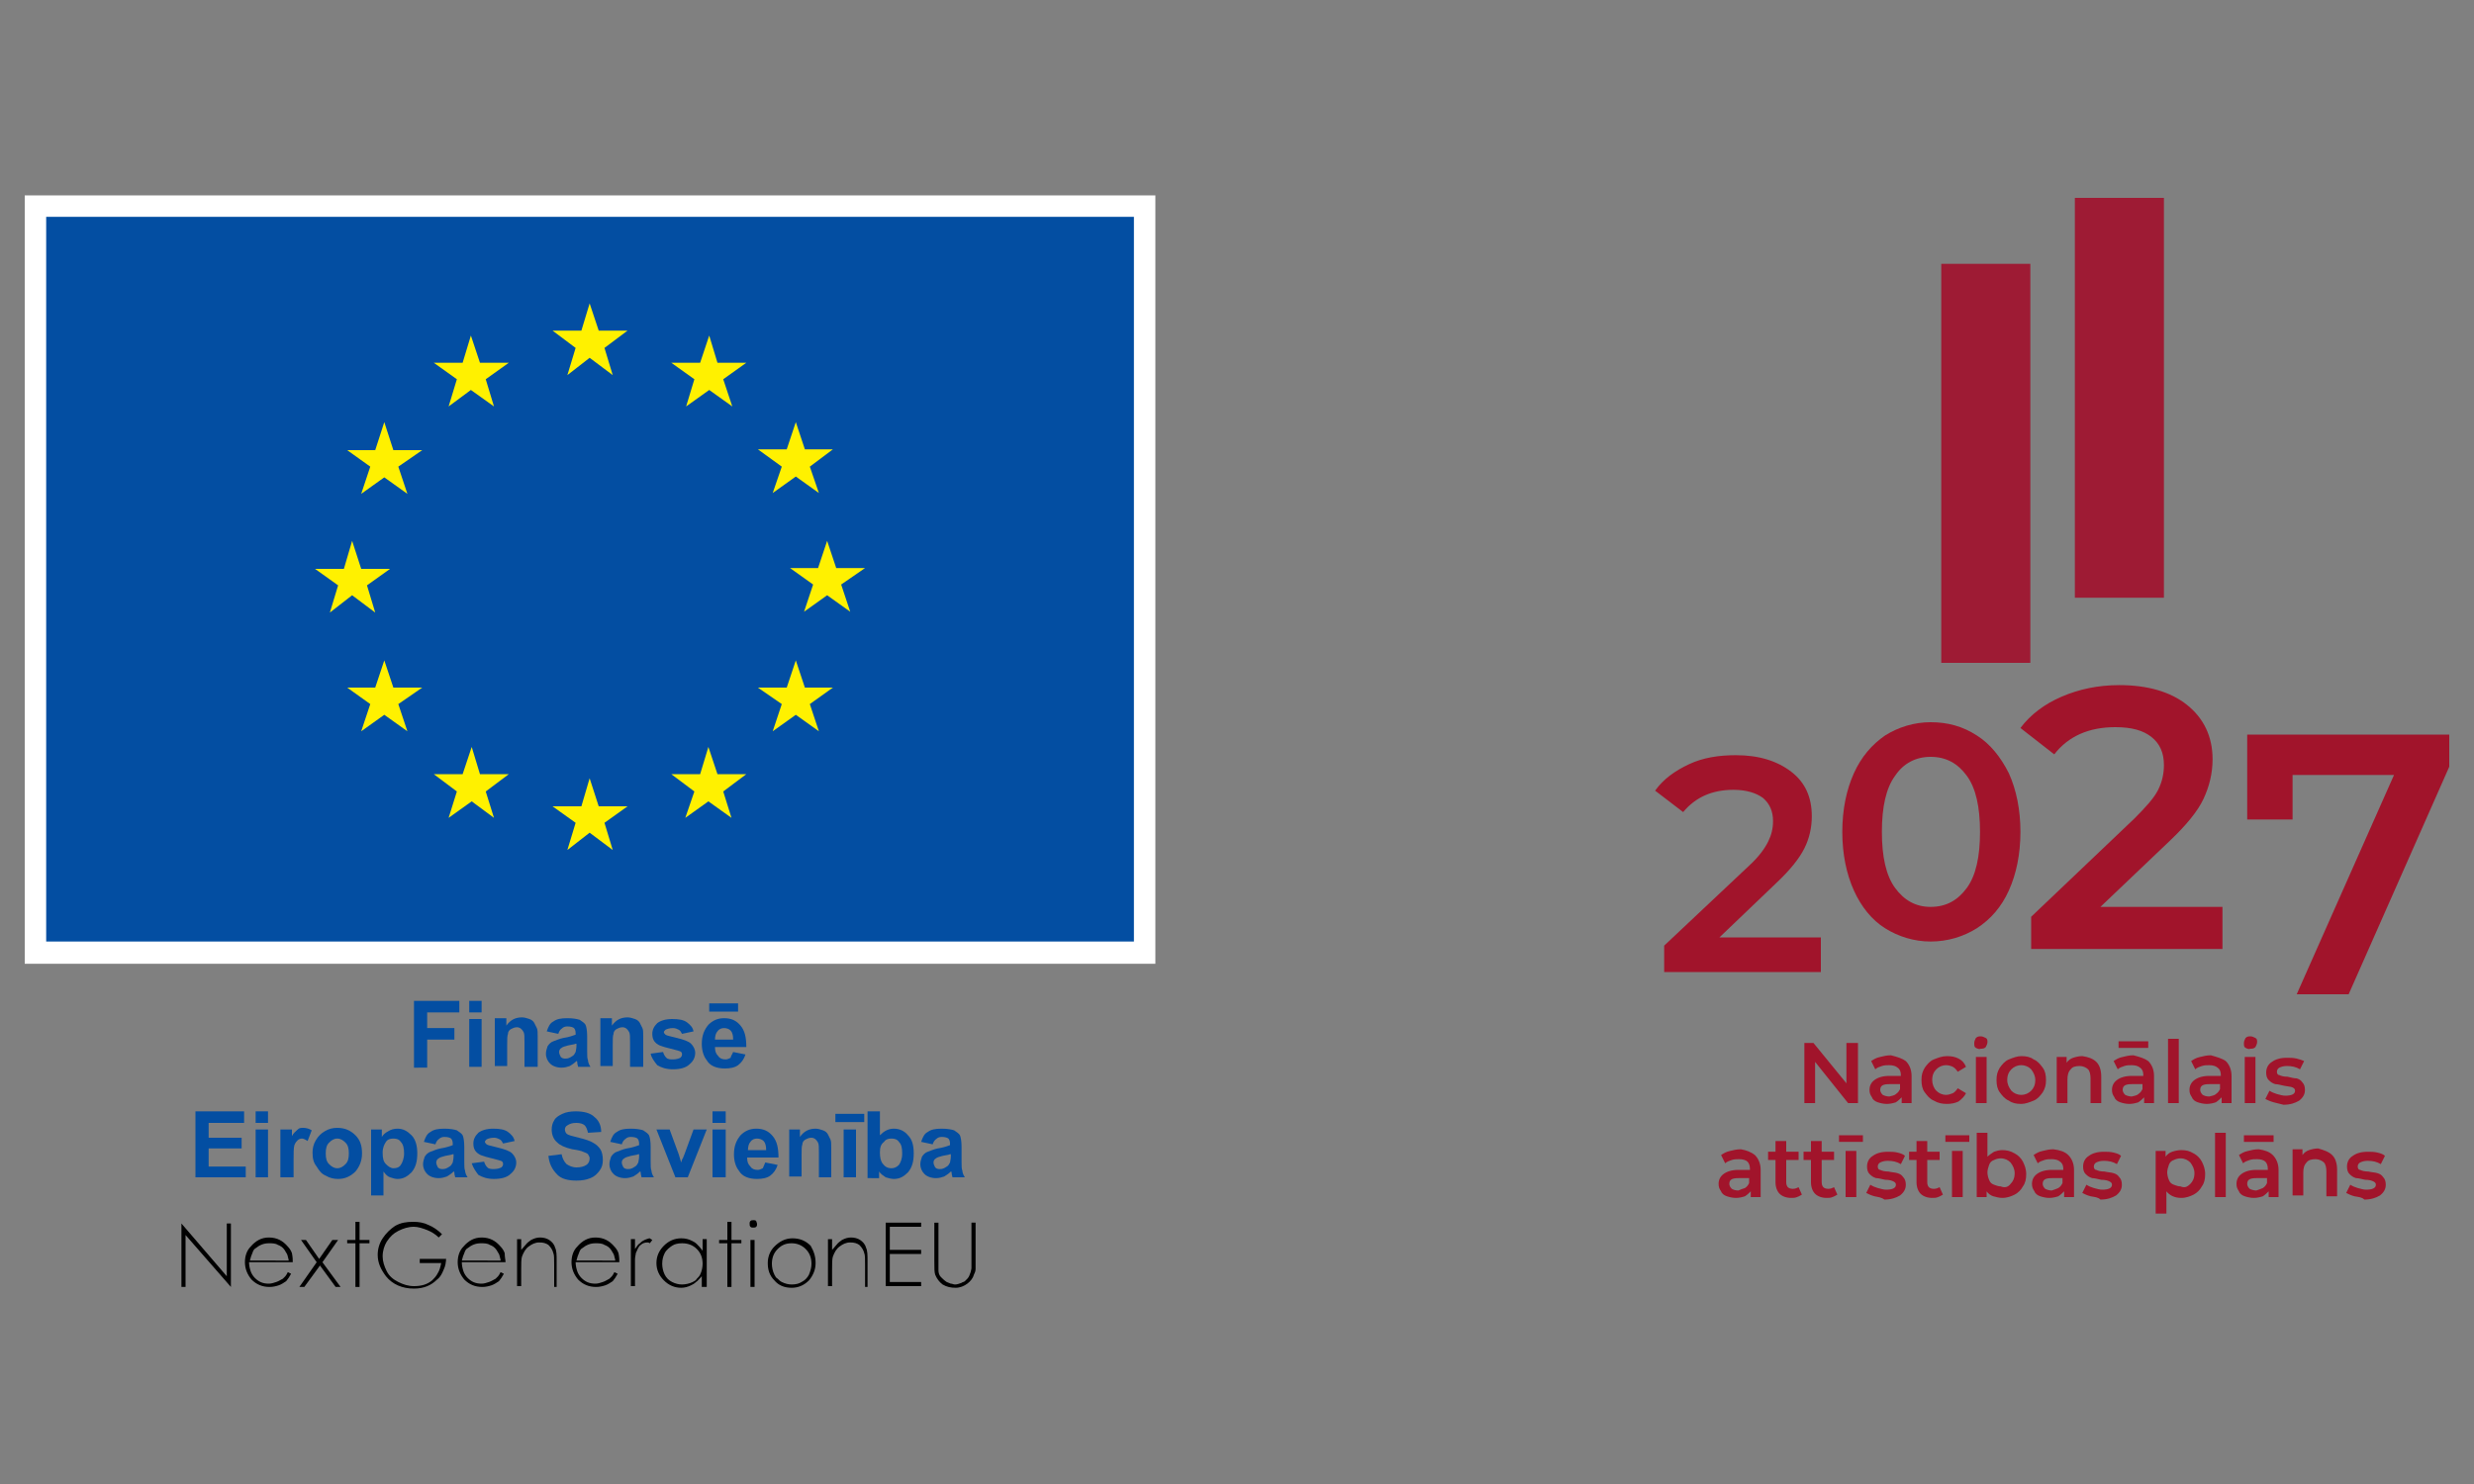 <?xml version="1.0" encoding="utf-8"?>
<!-- Generator: Adobe Illustrator 27.8.0, SVG Export Plug-In . SVG Version: 6.00 Build 0)  -->
<svg version="1.1" id="Layer_1" xmlns="http://www.w3.org/2000/svg" xmlns:xlink="http://www.w3.org/1999/xlink" x="0px" y="0px"
	 viewBox="0 0 300 180" style="enable-background:new 0 0 300 180;" xml:space="preserve">
<rect x="0" y="0" width="300" height="180" fill="#808080" stroke="none"/>
<style type="text/css">
	.st0{fill:#A1142B;}
	.st1{fill:#9E1B34;}
	.st2{fill:#034EA2;}
	.st3{fill:#FFFFFF;}
	.st4{fill:#FFF100;}
</style>
<g>
	<g>
		<path class="st0" d="M220.8,113.8v4.1h-19v-3.2l10.3-9.7c1.2-1.1,1.9-2.1,2.3-2.9c0.4-0.8,0.6-1.6,0.6-2.5c0-1.2-0.4-2.1-1.2-2.8
			c-0.8-0.6-2-1-3.6-1c-2.6,0-4.6,0.9-6.1,2.7l-3.4-2.6c1-1.4,2.4-2.4,4.1-3.2c1.7-0.8,3.6-1.1,5.7-1.1c2.8,0,5,0.7,6.7,2
			c1.7,1.3,2.5,3.1,2.5,5.4c0,1.4-0.3,2.7-0.9,3.9c-0.6,1.2-1.7,2.6-3.4,4.2l-6.9,6.6H220.8z"/>
		<path class="st0" d="M228.6,112.6c-1.6-1-2.9-2.6-3.8-4.6c-0.9-2-1.4-4.4-1.4-7.1s0.5-5.1,1.4-7.1c0.9-2,2.2-3.5,3.8-4.6
			c1.6-1,3.5-1.6,5.5-1.6c2.1,0,3.9,0.5,5.6,1.6c1.6,1,2.9,2.6,3.9,4.6c0.9,2,1.4,4.4,1.4,7.1s-0.5,5.1-1.4,7.1s-2.2,3.5-3.9,4.6
			c-1.6,1-3.5,1.6-5.6,1.6C232.1,114.2,230.2,113.6,228.6,112.6 M238.5,107.7c1.1-1.5,1.6-3.8,1.6-6.8c0-3-0.5-5.3-1.6-6.8
			c-1.1-1.5-2.5-2.3-4.4-2.3c-1.8,0-3.3,0.8-4.3,2.3c-1.1,1.5-1.6,3.8-1.6,6.8c0,3,0.5,5.3,1.6,6.8c1.1,1.5,2.5,2.3,4.3,2.3
			C236,110,237.4,109.2,238.5,107.7"/>
		<path class="st0" d="M269.5,110.1v5h-23.2v-3.9l12.5-11.9c1.4-1.4,2.4-2.5,2.9-3.5c0.5-1,0.7-2,0.7-3c0-1.5-0.5-2.6-1.5-3.4
			c-1-0.8-2.4-1.2-4.4-1.2c-3.2,0-5.7,1.1-7.4,3.3l-4.1-3.2c1.2-1.6,2.9-2.9,5-3.8c2.1-0.9,4.4-1.4,7-1.4c3.4,0,6.2,0.8,8.2,2.4
			c2,1.6,3.1,3.8,3.1,6.6c0,1.7-0.4,3.3-1.1,4.8c-0.7,1.5-2.1,3.2-4.1,5.1l-8.4,8H269.5z"/>
		<polygon class="st0" points="297,89.1 297,93 284.8,120.6 278.5,120.6 290.3,94 278,94 278,99.4 272.5,99.4 272.5,89.1 		"/>
		<polygon class="st0" points="225.3,126.5 225.3,133.8 224.1,133.8 220.1,128.8 220.1,133.8 218.8,133.8 218.8,126.5 219.9,126.5 
			223.9,131.4 223.9,126.5 		"/>
		<path class="st0" d="M231.1,128.7c0.4,0.4,0.7,1,0.7,1.8v3.3h-1.2v-0.7c-0.2,0.2-0.4,0.4-0.7,0.6c-0.3,0.1-0.7,0.2-1.1,0.2
			c-0.4,0-0.8-0.1-1.1-0.2c-0.3-0.1-0.6-0.3-0.7-0.6c-0.2-0.3-0.3-0.5-0.3-0.9c0-0.5,0.2-0.9,0.6-1.2c0.4-0.3,1-0.5,1.8-0.5h1.4
			v-0.1c0-0.4-0.1-0.7-0.4-0.9c-0.2-0.2-0.6-0.3-1-0.3c-0.3,0-0.6,0-0.9,0.1s-0.6,0.2-0.8,0.4l-0.5-1c0.3-0.2,0.6-0.4,1.1-0.5
			c0.4-0.1,0.8-0.2,1.3-0.2C230.1,128.2,230.7,128.4,231.1,128.7 M229.9,132.7c0.3-0.2,0.4-0.4,0.5-0.6v-0.6h-1.3
			c-0.8,0-1.1,0.2-1.1,0.7c0,0.2,0.1,0.4,0.3,0.6c0.2,0.1,0.5,0.2,0.8,0.2C229.4,132.9,229.7,132.9,229.9,132.7"/>
		<path class="st0" d="M234.5,133.5c-0.5-0.2-0.8-0.6-1.1-1c-0.3-0.4-0.4-0.9-0.4-1.5c0-0.6,0.1-1,0.4-1.5c0.3-0.4,0.6-0.8,1.1-1
			c0.5-0.2,1-0.4,1.6-0.4c0.6,0,1,0.1,1.4,0.3c0.4,0.2,0.7,0.5,0.9,1l-1,0.6c-0.2-0.3-0.4-0.5-0.6-0.6c-0.2-0.1-0.5-0.2-0.8-0.2
			c-0.5,0-0.9,0.2-1.2,0.5c-0.3,0.3-0.5,0.7-0.5,1.3c0,0.5,0.2,1,0.5,1.3c0.3,0.3,0.7,0.5,1.2,0.5c0.3,0,0.5-0.1,0.8-0.2
			c0.2-0.1,0.4-0.3,0.6-0.6l1,0.6c-0.2,0.4-0.5,0.7-0.9,1c-0.4,0.2-0.9,0.3-1.4,0.3C235.5,133.9,235,133.8,234.5,133.5"/>
		<path class="st0" d="M239.6,127.1c-0.2-0.1-0.2-0.3-0.2-0.6c0-0.2,0.1-0.4,0.2-0.6c0.2-0.2,0.4-0.2,0.6-0.2c0.2,0,0.4,0.1,0.6,0.2
			c0.2,0.1,0.2,0.3,0.2,0.5c0,0.2-0.1,0.4-0.2,0.6c-0.2,0.2-0.4,0.2-0.6,0.2C240,127.3,239.8,127.2,239.6,127.1 M239.6,128.2h1.3
			v5.6h-1.3V128.2z"/>
		<path class="st0" d="M243.6,133.5c-0.5-0.2-0.8-0.6-1.1-1c-0.3-0.4-0.4-0.9-0.4-1.5c0-0.6,0.1-1,0.4-1.5c0.3-0.4,0.6-0.8,1.1-1
			c0.5-0.2,1-0.4,1.5-0.4c0.6,0,1.1,0.1,1.5,0.4c0.5,0.2,0.8,0.6,1.1,1c0.3,0.4,0.4,0.9,0.4,1.5c0,0.6-0.1,1-0.4,1.5
			c-0.3,0.4-0.6,0.8-1.1,1c-0.5,0.2-1,0.4-1.5,0.4C244.5,133.9,244,133.8,243.6,133.5 M246.3,132.3c0.3-0.3,0.5-0.7,0.5-1.3
			c0-0.5-0.2-0.9-0.5-1.3c-0.3-0.3-0.7-0.5-1.2-0.5c-0.5,0-0.9,0.2-1.2,0.5c-0.3,0.3-0.5,0.7-0.5,1.3c0,0.5,0.2,0.9,0.5,1.3
			c0.3,0.3,0.7,0.5,1.2,0.5C245.6,132.8,246,132.6,246.3,132.3"/>
		<path class="st0" d="M254.2,128.8c0.4,0.4,0.6,1,0.6,1.8v3.2h-1.3v-3c0-0.5-0.1-0.9-0.3-1.1c-0.2-0.2-0.6-0.4-1-0.4
			c-0.5,0-0.9,0.1-1.1,0.4c-0.3,0.3-0.4,0.7-0.4,1.3v2.8h-1.3v-5.6h1.2v0.7c0.2-0.3,0.5-0.5,0.8-0.6c0.3-0.1,0.7-0.2,1.1-0.2
			C253.2,128.2,253.8,128.4,254.2,128.8"/>
		<path class="st0" d="M260.5,128.7c0.4,0.4,0.7,1,0.7,1.8v3.3H260v-0.7c-0.2,0.2-0.4,0.4-0.7,0.6c-0.3,0.1-0.7,0.2-1.1,0.2
			c-0.4,0-0.8-0.1-1.1-0.2c-0.3-0.1-0.6-0.3-0.7-0.6c-0.2-0.3-0.3-0.5-0.3-0.9c0-0.5,0.2-0.9,0.6-1.2c0.4-0.3,1-0.5,1.8-0.5h1.4
			v-0.1c0-0.4-0.1-0.7-0.4-0.9c-0.2-0.2-0.6-0.3-1-0.3c-0.3,0-0.6,0-0.9,0.1c-0.3,0.1-0.6,0.2-0.8,0.4l-0.5-1
			c0.3-0.2,0.6-0.4,1.1-0.5c0.4-0.1,0.8-0.2,1.3-0.2C259.5,128.2,260.1,128.4,260.5,128.7 M256.9,126.3h3.6v0.8h-3.6V126.3z
			 M259.3,132.7c0.3-0.2,0.4-0.4,0.5-0.6v-0.6h-1.3c-0.8,0-1.1,0.2-1.1,0.7c0,0.2,0.1,0.4,0.3,0.6c0.2,0.1,0.5,0.2,0.8,0.2
			C258.8,132.9,259.1,132.9,259.3,132.7"/>
		<rect x="262.9" y="126" class="st0" width="1.3" height="7.8"/>
		<path class="st0" d="M269.9,128.7c0.4,0.4,0.7,1,0.7,1.8v3.3h-1.2v-0.7c-0.2,0.2-0.4,0.4-0.7,0.6c-0.3,0.1-0.7,0.2-1.1,0.2
			c-0.4,0-0.8-0.1-1.1-0.2c-0.3-0.1-0.6-0.3-0.7-0.6c-0.2-0.3-0.3-0.5-0.3-0.9c0-0.5,0.2-0.9,0.6-1.2c0.4-0.3,1-0.5,1.8-0.5h1.4
			v-0.1c0-0.4-0.1-0.7-0.4-0.9c-0.2-0.2-0.6-0.3-1-0.3c-0.3,0-0.6,0-0.9,0.1c-0.3,0.1-0.6,0.2-0.8,0.4l-0.5-1
			c0.3-0.2,0.6-0.4,1.1-0.5c0.4-0.1,0.8-0.2,1.3-0.2C268.8,128.2,269.5,128.4,269.9,128.7 M268.7,132.7c0.3-0.2,0.4-0.4,0.5-0.6
			v-0.6h-1.3c-0.8,0-1.1,0.2-1.1,0.7c0,0.2,0.1,0.4,0.3,0.6c0.2,0.1,0.4,0.2,0.8,0.2C268.2,132.9,268.5,132.9,268.7,132.7"/>
		<path class="st0" d="M272.3,127.1c-0.2-0.1-0.2-0.3-0.2-0.6c0-0.2,0.1-0.4,0.2-0.6c0.2-0.2,0.4-0.2,0.6-0.2c0.2,0,0.4,0.1,0.6,0.2
			c0.2,0.1,0.2,0.3,0.2,0.5c0,0.2-0.1,0.4-0.2,0.6c-0.2,0.2-0.4,0.2-0.6,0.2C272.7,127.3,272.5,127.2,272.3,127.1 M272.2,128.2h1.3
			v5.6h-1.3V128.2z"/>
		<path class="st0" d="M275.7,133.7c-0.4-0.1-0.8-0.3-1-0.4l0.5-1c0.3,0.2,0.6,0.3,0.9,0.4c0.4,0.1,0.7,0.2,1,0.2
			c0.8,0,1.2-0.2,1.2-0.6c0-0.2-0.1-0.3-0.3-0.4c-0.2-0.1-0.5-0.1-1-0.2c-0.5-0.1-0.8-0.2-1.1-0.2c-0.3-0.1-0.5-0.2-0.8-0.5
			c-0.2-0.2-0.3-0.5-0.3-0.9c0-0.5,0.2-1,0.7-1.3c0.4-0.3,1-0.5,1.8-0.5c0.4,0,0.8,0,1.2,0.1c0.4,0.1,0.7,0.2,0.9,0.3l-0.5,1
			c-0.5-0.3-1-0.4-1.6-0.4c-0.4,0-0.7,0.1-0.9,0.2c-0.2,0.1-0.3,0.3-0.3,0.5c0,0.2,0.1,0.4,0.3,0.4c0.2,0.1,0.5,0.2,1,0.2
			c0.4,0.1,0.8,0.2,1.1,0.2c0.3,0.1,0.5,0.2,0.7,0.5c0.2,0.2,0.3,0.5,0.3,0.9c0,0.5-0.2,0.9-0.7,1.3c-0.5,0.3-1.1,0.5-1.9,0.5
			C276.5,133.9,276.1,133.8,275.7,133.7"/>
		<path class="st0" d="M212.8,140.1c0.4,0.4,0.7,1,0.7,1.8v3.3h-1.2v-0.7c-0.2,0.2-0.4,0.4-0.7,0.6c-0.3,0.1-0.7,0.2-1.1,0.2
			s-0.8-0.1-1.1-0.2c-0.3-0.1-0.6-0.3-0.7-0.6c-0.2-0.3-0.3-0.5-0.3-0.9c0-0.5,0.2-0.9,0.6-1.2c0.4-0.3,1-0.5,1.8-0.5h1.4v-0.1
			c0-0.4-0.1-0.7-0.3-0.9c-0.2-0.2-0.6-0.3-1-0.3c-0.3,0-0.6,0-0.9,0.1c-0.3,0.1-0.6,0.2-0.8,0.4l-0.5-1c0.3-0.2,0.6-0.4,1.1-0.5
			c0.4-0.1,0.8-0.2,1.3-0.2C211.7,139.5,212.3,139.7,212.8,140.1 M211.6,144.1c0.3-0.2,0.4-0.4,0.5-0.6v-0.6h-1.3
			c-0.8,0-1.1,0.2-1.1,0.7c0,0.2,0.1,0.4,0.3,0.6c0.2,0.1,0.4,0.2,0.8,0.2C211,144.3,211.3,144.2,211.6,144.1"/>
		<path class="st0" d="M218.5,144.9c-0.2,0.1-0.3,0.2-0.6,0.3c-0.2,0.1-0.5,0.1-0.7,0.1c-0.6,0-1.1-0.2-1.4-0.5
			c-0.3-0.3-0.5-0.8-0.5-1.4v-2.7h-0.9v-1h0.9v-1.3h1.3v1.3h1.5v1h-1.5v2.7c0,0.3,0.1,0.5,0.2,0.6c0.1,0.1,0.3,0.2,0.6,0.2
			c0.3,0,0.5-0.1,0.7-0.2L218.5,144.9z"/>
		<path class="st0" d="M222.8,144.9c-0.2,0.1-0.3,0.2-0.6,0.3c-0.2,0.1-0.5,0.1-0.7,0.1c-0.6,0-1.1-0.2-1.4-0.5
			c-0.3-0.3-0.5-0.8-0.5-1.4v-2.7h-0.9v-1h0.9v-1.3h1.3v1.3h1.5v1h-1.5v2.7c0,0.3,0.1,0.5,0.2,0.6c0.1,0.1,0.3,0.2,0.6,0.2
			c0.3,0,0.5-0.1,0.7-0.2L222.8,144.9z"/>
		<path class="st0" d="M223,137.7h2.9v0.8H223V137.7z M223.8,139.6h1.3v5.6h-1.3V139.6z"/>
		<path class="st0" d="M227.3,145.1c-0.4-0.1-0.8-0.3-1-0.4l0.5-1c0.3,0.2,0.6,0.3,0.9,0.4c0.4,0.1,0.7,0.2,1,0.2
			c0.8,0,1.2-0.2,1.2-0.6c0-0.2-0.1-0.3-0.3-0.4c-0.2-0.1-0.5-0.2-1-0.2c-0.5-0.1-0.8-0.2-1.1-0.2c-0.3-0.1-0.5-0.2-0.8-0.5
			c-0.2-0.2-0.3-0.5-0.3-0.9c0-0.5,0.2-1,0.7-1.3c0.4-0.3,1-0.5,1.8-0.5c0.4,0,0.8,0,1.2,0.1c0.4,0.1,0.7,0.2,0.9,0.4l-0.5,1
			c-0.5-0.3-1-0.4-1.6-0.4c-0.4,0-0.7,0.1-0.9,0.2c-0.2,0.1-0.3,0.3-0.3,0.5c0,0.2,0.1,0.4,0.3,0.4c0.2,0.1,0.5,0.2,1,0.2
			c0.4,0.1,0.8,0.1,1.1,0.2c0.3,0.1,0.5,0.2,0.7,0.5c0.2,0.2,0.3,0.5,0.3,0.9c0,0.5-0.2,0.9-0.7,1.3c-0.5,0.3-1.1,0.5-1.9,0.5
			C228.1,145.2,227.7,145.2,227.3,145.1"/>
		<path class="st0" d="M235.6,144.9c-0.2,0.1-0.3,0.2-0.6,0.3c-0.2,0.1-0.5,0.1-0.7,0.1c-0.6,0-1.1-0.2-1.4-0.5
			c-0.3-0.3-0.5-0.8-0.5-1.4v-2.7h-0.9v-1h0.9v-1.3h1.3v1.3h1.5v1h-1.5v2.7c0,0.3,0.1,0.5,0.2,0.6c0.1,0.1,0.3,0.2,0.6,0.2
			c0.3,0,0.5-0.1,0.7-0.2L235.6,144.9z"/>
		<path class="st0" d="M235.9,137.7h2.9v0.8h-2.9V137.7z M236.7,139.6h1.3v5.6h-1.3V139.6z"/>
		<path class="st0" d="M244.3,139.9c0.4,0.2,0.8,0.6,1,1c0.2,0.4,0.4,0.9,0.4,1.5c0,0.6-0.1,1.1-0.4,1.5c-0.2,0.4-0.6,0.8-1,1
			c-0.4,0.2-0.9,0.4-1.5,0.4c-0.4,0-0.7-0.1-1.1-0.2c-0.3-0.1-0.6-0.3-0.8-0.6v0.7h-1.2v-7.8h1.3v2.9c0.2-0.2,0.5-0.4,0.8-0.6
			c0.3-0.1,0.6-0.2,1-0.2C243.3,139.5,243.8,139.6,244.3,139.9 M243.8,143.6c0.3-0.3,0.5-0.7,0.5-1.3c0-0.5-0.2-0.9-0.5-1.3
			c-0.3-0.3-0.7-0.5-1.2-0.5c-0.3,0-0.6,0.1-0.8,0.2c-0.3,0.1-0.5,0.3-0.6,0.6c-0.1,0.3-0.2,0.6-0.2,0.9c0,0.3,0.1,0.7,0.2,0.9
			c0.1,0.3,0.3,0.5,0.6,0.6c0.3,0.1,0.5,0.2,0.8,0.2C243.1,144.1,243.5,144,243.8,143.6"/>
		<path class="st0" d="M250.8,140.1c0.4,0.4,0.7,1,0.7,1.8v3.3h-1.2v-0.7c-0.2,0.2-0.4,0.4-0.7,0.6c-0.3,0.1-0.7,0.2-1.1,0.2
			c-0.4,0-0.8-0.1-1.1-0.2c-0.3-0.1-0.6-0.3-0.7-0.6c-0.2-0.3-0.3-0.5-0.3-0.9c0-0.5,0.2-0.9,0.6-1.2c0.4-0.3,1-0.5,1.8-0.5h1.4
			v-0.1c0-0.4-0.1-0.7-0.4-0.9c-0.2-0.2-0.6-0.3-1-0.3c-0.3,0-0.6,0-0.9,0.1c-0.3,0.1-0.6,0.2-0.8,0.4l-0.5-1
			c0.3-0.2,0.6-0.4,1.1-0.5c0.4-0.1,0.8-0.2,1.3-0.2C249.8,139.5,250.4,139.7,250.8,140.1 M249.6,144.1c0.3-0.2,0.4-0.4,0.5-0.6
			v-0.6h-1.3c-0.8,0-1.1,0.2-1.1,0.7c0,0.2,0.1,0.4,0.3,0.6c0.2,0.1,0.5,0.2,0.8,0.2C249.1,144.3,249.4,144.2,249.6,144.1"/>
		<path class="st0" d="M253.5,145.1c-0.4-0.1-0.8-0.3-1-0.4l0.5-1c0.3,0.2,0.6,0.3,0.9,0.4c0.4,0.1,0.7,0.2,1,0.2
			c0.8,0,1.2-0.2,1.2-0.6c0-0.2-0.1-0.3-0.3-0.4c-0.2-0.1-0.5-0.2-1-0.2c-0.5-0.1-0.8-0.2-1.1-0.2c-0.3-0.1-0.5-0.2-0.8-0.5
			c-0.2-0.2-0.3-0.5-0.3-0.9c0-0.5,0.2-1,0.7-1.3c0.4-0.3,1-0.5,1.8-0.5c0.4,0,0.8,0,1.2,0.1c0.4,0.1,0.7,0.2,0.9,0.4l-0.5,1
			c-0.5-0.3-1-0.4-1.6-0.4c-0.4,0-0.7,0.1-0.9,0.2c-0.2,0.1-0.3,0.3-0.3,0.5c0,0.2,0.1,0.4,0.3,0.4c0.2,0.1,0.5,0.2,1,0.2
			c0.4,0.1,0.8,0.1,1.1,0.2c0.3,0.1,0.5,0.2,0.7,0.5c0.2,0.2,0.3,0.5,0.3,0.9c0,0.5-0.2,0.9-0.7,1.3c-0.5,0.3-1.1,0.5-1.9,0.5
			C254.4,145.2,254,145.2,253.5,145.1"/>
		<path class="st0" d="M266,139.9c0.4,0.2,0.8,0.6,1,1c0.2,0.4,0.4,0.9,0.4,1.5c0,0.6-0.1,1.1-0.4,1.5c-0.2,0.4-0.6,0.8-1,1
			c-0.4,0.2-0.9,0.4-1.5,0.4c-0.8,0-1.4-0.3-1.8-0.8v2.7h-1.3v-7.6h1.2v0.7c0.2-0.3,0.5-0.5,0.8-0.6c0.3-0.1,0.7-0.2,1.1-0.2
			C265.1,139.5,265.5,139.6,266,139.9 M265.6,143.6c0.3-0.3,0.5-0.7,0.5-1.3c0-0.5-0.2-0.9-0.5-1.3c-0.3-0.3-0.7-0.5-1.2-0.5
			c-0.3,0-0.6,0.1-0.8,0.2c-0.3,0.1-0.5,0.3-0.6,0.6c-0.1,0.3-0.2,0.6-0.2,0.9c0,0.3,0.1,0.7,0.2,0.9c0.1,0.3,0.3,0.5,0.6,0.6
			c0.3,0.1,0.5,0.2,0.8,0.2C264.9,144.1,265.2,144,265.6,143.6"/>
		<rect x="268.6" y="137.4" class="st0" width="1.3" height="7.8"/>
		<path class="st0" d="M275.6,140.1c0.4,0.4,0.7,1,0.7,1.8v3.3h-1.2v-0.7c-0.2,0.2-0.4,0.4-0.7,0.6c-0.3,0.1-0.7,0.2-1.1,0.2
			s-0.8-0.1-1.1-0.2c-0.3-0.1-0.6-0.3-0.7-0.6c-0.2-0.3-0.3-0.5-0.3-0.9c0-0.5,0.2-0.9,0.6-1.2c0.4-0.3,1-0.5,1.8-0.5h1.4v-0.1
			c0-0.4-0.1-0.7-0.3-0.9c-0.2-0.2-0.6-0.3-1-0.3c-0.3,0-0.6,0-0.9,0.1c-0.3,0.1-0.6,0.2-0.8,0.4l-0.5-1c0.3-0.2,0.6-0.4,1.1-0.5
			c0.4-0.1,0.8-0.2,1.3-0.2C274.6,139.5,275.2,139.7,275.6,140.1 M272.1,137.7h3.6v0.8h-3.6V137.7z M274.4,144.1
			c0.3-0.2,0.4-0.4,0.5-0.6v-0.6h-1.3c-0.8,0-1.1,0.2-1.1,0.7c0,0.2,0.1,0.4,0.3,0.6c0.2,0.1,0.5,0.2,0.8,0.2
			C273.9,144.3,274.2,144.2,274.4,144.1"/>
		<path class="st0" d="M282.8,140.1c0.4,0.4,0.6,1,0.6,1.8v3.2h-1.3v-3c0-0.5-0.1-0.9-0.3-1.1c-0.2-0.2-0.6-0.4-1-0.4
			c-0.5,0-0.9,0.1-1.1,0.4c-0.3,0.3-0.4,0.7-0.4,1.2v2.8H278v-5.6h1.2v0.7c0.2-0.3,0.5-0.5,0.8-0.6c0.3-0.1,0.7-0.2,1.1-0.2
			C281.8,139.5,282.4,139.7,282.8,140.1"/>
		<path class="st0" d="M285.5,145.1c-0.4-0.1-0.8-0.3-1-0.4l0.5-1c0.3,0.2,0.6,0.3,0.9,0.4c0.4,0.1,0.7,0.2,1,0.2
			c0.8,0,1.2-0.2,1.2-0.6c0-0.2-0.1-0.3-0.3-0.4c-0.2-0.1-0.5-0.2-1-0.2c-0.5-0.1-0.8-0.2-1.1-0.2c-0.3-0.1-0.5-0.2-0.8-0.5
			c-0.2-0.2-0.3-0.5-0.3-0.9c0-0.5,0.2-1,0.7-1.3c0.4-0.3,1-0.5,1.8-0.5c0.4,0,0.8,0,1.2,0.1c0.4,0.1,0.7,0.2,0.9,0.4l-0.5,1
			c-0.5-0.3-1-0.4-1.6-0.4c-0.4,0-0.7,0.1-0.9,0.2c-0.2,0.1-0.3,0.3-0.3,0.5c0,0.2,0.1,0.4,0.3,0.4c0.2,0.1,0.5,0.2,1,0.2
			c0.4,0.1,0.8,0.1,1.1,0.2c0.3,0.1,0.5,0.2,0.7,0.5c0.2,0.2,0.3,0.5,0.3,0.9c0,0.5-0.2,0.9-0.7,1.3c-0.5,0.3-1.1,0.5-1.9,0.5
			C286.4,145.2,286,145.2,285.5,145.1"/>
		<rect x="235.4" y="32" class="st1" width="10.8" height="48.4"/>
		<rect x="251.6" y="24" class="st1" width="10.8" height="48.5"/>
	</g>
	<path class="st2" d="M50.2,129.4v-8h5.5v1.4h-3.9v1.9h3.3v1.4h-3.3v3.4H50.2z"/>
	<path class="st2" d="M56.9,122.8v-1.4h1.5v1.4H56.9z M56.9,129.4v-5.8h1.5v5.8H56.9z"/>
	<path class="st2" d="M65.1,129.4h-1.5v-3c0-0.6,0-1-0.1-1.2c-0.1-0.2-0.2-0.3-0.3-0.4c-0.1-0.1-0.3-0.2-0.5-0.2
		c-0.3,0-0.5,0.1-0.7,0.2c-0.2,0.1-0.4,0.3-0.4,0.6c-0.1,0.2-0.1,0.7-0.1,1.3v2.6h-1.5v-5.8h1.4v0.9c0.5-0.7,1.1-1,1.9-1
		c0.3,0,0.6,0.1,0.9,0.2c0.3,0.1,0.5,0.3,0.6,0.5c0.1,0.2,0.2,0.4,0.3,0.6c0.1,0.2,0.1,0.6,0.1,1V129.4z"/>
	<path class="st2" d="M67.7,125.4l-1.4-0.3c0.2-0.6,0.4-1,0.8-1.2c0.4-0.3,0.9-0.4,1.7-0.4c0.7,0,1.2,0.1,1.5,0.2
		c0.3,0.2,0.6,0.4,0.7,0.6c0.1,0.2,0.2,0.7,0.2,1.4l0,1.8c0,0.5,0,0.9,0.1,1.1c0,0.2,0.1,0.5,0.3,0.8h-1.5c0-0.1-0.1-0.3-0.1-0.5
		c0-0.1,0-0.2-0.1-0.2c-0.3,0.3-0.5,0.4-0.8,0.6c-0.3,0.1-0.6,0.2-1,0.2c-0.6,0-1.1-0.2-1.4-0.5c-0.3-0.3-0.5-0.7-0.5-1.2
		c0-0.3,0.1-0.6,0.2-0.9c0.2-0.3,0.4-0.5,0.7-0.6c0.3-0.1,0.7-0.3,1.2-0.4c0.7-0.1,1.2-0.3,1.5-0.4v-0.2c0-0.3-0.1-0.5-0.2-0.6
		c-0.1-0.1-0.4-0.2-0.8-0.2c-0.3,0-0.5,0.1-0.6,0.2C67.9,124.9,67.8,125.1,67.7,125.4z M69.8,126.6c-0.2,0.1-0.5,0.1-0.9,0.2
		c-0.4,0.1-0.7,0.2-0.8,0.3c-0.2,0.1-0.3,0.3-0.3,0.5c0,0.2,0.1,0.4,0.2,0.6c0.2,0.2,0.4,0.2,0.6,0.2c0.3,0,0.5-0.1,0.8-0.3
		c0.2-0.1,0.3-0.3,0.4-0.5c0-0.1,0.1-0.4,0.1-0.7V126.6z"/>
	<path class="st2" d="M77.9,129.4h-1.5v-3c0-0.6,0-1-0.1-1.2c-0.1-0.2-0.2-0.3-0.3-0.4c-0.1-0.1-0.3-0.2-0.5-0.2
		c-0.3,0-0.5,0.1-0.7,0.2c-0.2,0.1-0.4,0.3-0.4,0.6c-0.1,0.2-0.1,0.7-0.1,1.3v2.6h-1.5v-5.8h1.4v0.9c0.5-0.7,1.1-1,1.9-1
		c0.3,0,0.6,0.1,0.9,0.2c0.3,0.1,0.5,0.3,0.6,0.5c0.1,0.2,0.2,0.4,0.3,0.6c0.1,0.2,0.1,0.6,0.1,1V129.4z"/>
	<path class="st2" d="M78.9,127.8l1.5-0.2c0.1,0.3,0.2,0.5,0.4,0.7c0.2,0.2,0.5,0.2,0.8,0.2c0.4,0,0.7-0.1,0.9-0.2
		c0.1-0.1,0.2-0.2,0.2-0.4c0-0.1,0-0.2-0.1-0.3c-0.1-0.1-0.2-0.1-0.5-0.2c-1.2-0.3-2-0.5-2.3-0.7c-0.5-0.3-0.7-0.7-0.7-1.3
		c0-0.5,0.2-0.9,0.6-1.3c0.4-0.3,1-0.5,1.8-0.5c0.8,0,1.4,0.1,1.8,0.4c0.4,0.3,0.7,0.6,0.8,1.1l-1.4,0.3c-0.1-0.2-0.2-0.4-0.4-0.5
		c-0.2-0.1-0.4-0.2-0.7-0.2c-0.4,0-0.7,0.1-0.9,0.2c-0.1,0.1-0.2,0.2-0.2,0.3c0,0.1,0.1,0.2,0.2,0.3c0.1,0.1,0.6,0.2,1.4,0.4
		c0.8,0.2,1.4,0.4,1.7,0.7c0.3,0.3,0.5,0.7,0.5,1.1c0,0.5-0.2,1-0.7,1.4c-0.4,0.4-1.1,0.6-2,0.6c-0.8,0-1.4-0.2-1.9-0.5
		C79.3,128.7,79,128.3,78.9,127.8z"/>
	<path class="st2" d="M88.9,127.6l1.5,0.3c-0.2,0.6-0.5,1-0.9,1.3c-0.4,0.3-1,0.4-1.6,0.4c-1,0-1.8-0.3-2.2-1
		c-0.4-0.5-0.6-1.2-0.6-2c0-1,0.3-1.7,0.8-2.3c0.5-0.5,1.1-0.8,1.9-0.8c0.9,0,1.5,0.3,2,0.9c0.5,0.6,0.7,1.4,0.7,2.6h-3.8
		c0,0.5,0.1,0.8,0.4,1.1c0.2,0.3,0.5,0.4,0.9,0.4c0.2,0,0.4-0.1,0.6-0.2C88.6,128.1,88.8,127.9,88.9,127.6z M86,122.7v-1h3.5v1H86z
		 M88.9,126c0-0.4-0.1-0.8-0.3-1c-0.2-0.2-0.5-0.3-0.8-0.3c-0.3,0-0.6,0.1-0.8,0.4c-0.2,0.2-0.3,0.6-0.3,1H88.9z"/>
	<path class="st2" d="M23.7,142.8v-8h5.9v1.4h-4.3v1.8h4v1.3h-4v2.2h4.5v1.3H23.7z"/>
	<path class="st2" d="M31,136.2v-1.4h1.5v1.4H31z M31,142.8V137h1.5v5.8H31z"/>
	<path class="st2" d="M35.5,142.8h-1.5V137h1.4v0.8c0.2-0.4,0.5-0.6,0.7-0.8s0.4-0.2,0.7-0.2c0.3,0,0.7,0.1,1,0.3l-0.5,1.3
		c-0.3-0.2-0.5-0.3-0.7-0.3c-0.2,0-0.4,0.1-0.5,0.2c-0.1,0.1-0.3,0.3-0.4,0.6c-0.1,0.3-0.1,1-0.1,1.9V142.8z"/>
	<path class="st2" d="M37.9,139.8c0-0.5,0.1-1,0.4-1.5c0.3-0.5,0.6-0.8,1.1-1.1c0.5-0.3,1-0.4,1.5-0.4c0.9,0,1.6,0.3,2.2,0.9
		c0.6,0.6,0.8,1.3,0.8,2.2c0,0.9-0.3,1.6-0.8,2.2c-0.6,0.6-1.3,0.9-2.1,0.9c-0.5,0-1-0.1-1.5-0.4c-0.5-0.2-0.8-0.6-1.1-1.1
		C38,141,37.9,140.5,37.9,139.8z M39.5,139.9c0,0.6,0.1,1,0.4,1.3c0.3,0.3,0.6,0.5,1,0.5s0.7-0.2,1-0.5c0.3-0.3,0.4-0.7,0.4-1.3
		c0-0.6-0.1-1-0.4-1.3c-0.3-0.3-0.6-0.5-1-0.5s-0.7,0.2-1,0.5C39.6,138.9,39.5,139.3,39.5,139.9z"/>
	<path class="st2" d="M44.9,137h1.4v0.9c0.2-0.3,0.4-0.5,0.8-0.7c0.3-0.2,0.7-0.3,1.1-0.3c0.7,0,1.2,0.3,1.7,0.8
		c0.5,0.5,0.7,1.3,0.7,2.2c0,1-0.2,1.7-0.7,2.3c-0.5,0.5-1,0.8-1.7,0.8c-0.3,0-0.6-0.1-0.9-0.2c-0.3-0.1-0.5-0.3-0.8-0.7v2.9h-1.5
		V137z M46.4,139.8c0,0.7,0.1,1.1,0.4,1.4c0.3,0.3,0.6,0.5,0.9,0.5c0.4,0,0.7-0.1,0.9-0.4c0.2-0.3,0.4-0.8,0.4-1.4
		c0-0.6-0.1-1.1-0.4-1.4c-0.2-0.3-0.5-0.4-0.9-0.4c-0.4,0-0.7,0.1-0.9,0.4C46.6,138.8,46.4,139.2,46.4,139.8z"/>
	<path class="st2" d="M52.8,138.8l-1.4-0.3c0.2-0.6,0.4-1,0.8-1.2c0.4-0.3,0.9-0.4,1.7-0.4c0.7,0,1.2,0.1,1.5,0.2
		c0.3,0.2,0.6,0.4,0.7,0.6c0.1,0.2,0.2,0.7,0.2,1.4l0,1.8c0,0.5,0,0.9,0.1,1.1c0,0.2,0.1,0.5,0.3,0.8h-1.5c0-0.1-0.1-0.3-0.1-0.5
		c0-0.1,0-0.2-0.1-0.2c-0.3,0.3-0.5,0.4-0.8,0.6c-0.3,0.1-0.6,0.2-1,0.2c-0.6,0-1.1-0.2-1.4-0.5c-0.3-0.3-0.5-0.7-0.5-1.2
		c0-0.3,0.1-0.6,0.2-0.9c0.2-0.3,0.4-0.5,0.7-0.6c0.3-0.1,0.7-0.3,1.2-0.4c0.7-0.1,1.2-0.3,1.5-0.4v-0.2c0-0.3-0.1-0.5-0.2-0.6
		c-0.1-0.1-0.4-0.2-0.8-0.2c-0.3,0-0.5,0.1-0.6,0.2C53,138.3,52.9,138.5,52.8,138.8z M54.9,140c-0.2,0.1-0.5,0.1-0.9,0.2
		c-0.4,0.1-0.7,0.2-0.8,0.3c-0.2,0.1-0.3,0.3-0.3,0.5c0,0.2,0.1,0.4,0.2,0.6c0.2,0.2,0.4,0.2,0.6,0.2c0.3,0,0.5-0.1,0.8-0.3
		c0.2-0.1,0.3-0.3,0.4-0.5c0-0.1,0.1-0.4,0.1-0.7V140z"/>
	<path class="st2" d="M57.2,141.1l1.5-0.2c0.1,0.3,0.2,0.5,0.4,0.7c0.2,0.2,0.5,0.2,0.8,0.2c0.4,0,0.7-0.1,0.9-0.2
		c0.1-0.1,0.2-0.2,0.2-0.4c0-0.1,0-0.2-0.1-0.3c-0.1-0.1-0.2-0.1-0.5-0.2c-1.2-0.3-2-0.5-2.3-0.7c-0.5-0.3-0.7-0.7-0.7-1.3
		c0-0.5,0.2-0.9,0.6-1.3c0.4-0.3,1-0.5,1.8-0.5c0.8,0,1.4,0.1,1.8,0.4c0.4,0.3,0.7,0.6,0.8,1.1l-1.4,0.3c-0.1-0.2-0.2-0.4-0.4-0.5
		c-0.2-0.1-0.4-0.2-0.7-0.2c-0.4,0-0.7,0.1-0.9,0.2c-0.1,0.1-0.2,0.2-0.2,0.3c0,0.1,0.1,0.2,0.2,0.3c0.1,0.1,0.6,0.2,1.4,0.4
		c0.8,0.2,1.4,0.4,1.7,0.7c0.3,0.3,0.5,0.7,0.5,1.1c0,0.5-0.2,1-0.7,1.4c-0.4,0.4-1.1,0.6-2,0.6c-0.8,0-1.4-0.2-1.9-0.5
		C57.7,142.1,57.4,141.7,57.2,141.1z"/>
	<path class="st2" d="M66.5,140.2l1.6-0.2c0.1,0.5,0.3,0.9,0.6,1.2c0.3,0.2,0.7,0.4,1.2,0.4c0.5,0,0.9-0.1,1.2-0.3
		c0.3-0.2,0.4-0.5,0.4-0.8c0-0.2-0.1-0.3-0.2-0.5c-0.1-0.1-0.3-0.2-0.6-0.3c-0.2-0.1-0.6-0.2-1.3-0.3c-0.9-0.2-1.5-0.5-1.8-0.8
		c-0.5-0.4-0.7-1-0.7-1.6c0-0.4,0.1-0.8,0.3-1.1c0.2-0.4,0.6-0.6,1-0.8c0.4-0.2,1-0.3,1.6-0.3c1,0,1.8,0.2,2.3,0.7
		c0.5,0.4,0.8,1,0.8,1.8l-1.6,0.1c-0.1-0.4-0.2-0.7-0.4-0.9c-0.2-0.2-0.6-0.3-1-0.3c-0.5,0-0.8,0.1-1.1,0.3
		c-0.2,0.1-0.3,0.3-0.3,0.5c0,0.2,0.1,0.4,0.2,0.5c0.2,0.2,0.7,0.3,1.5,0.5c0.8,0.2,1.4,0.4,1.7,0.6c0.4,0.2,0.7,0.5,0.9,0.8
		c0.2,0.3,0.3,0.8,0.3,1.3c0,0.5-0.1,0.9-0.4,1.3c-0.3,0.4-0.6,0.7-1.1,0.9c-0.5,0.2-1,0.3-1.7,0.3c-1,0-1.8-0.2-2.3-0.7
		C66.9,141.8,66.6,141.1,66.5,140.2z"/>
	<path class="st2" d="M75.4,138.8l-1.4-0.3c0.2-0.6,0.4-1,0.8-1.2c0.4-0.3,0.9-0.4,1.7-0.4c0.7,0,1.2,0.1,1.5,0.2
		c0.3,0.2,0.6,0.4,0.7,0.6c0.1,0.2,0.2,0.7,0.2,1.4l0,1.8c0,0.5,0,0.9,0.1,1.1c0,0.2,0.1,0.5,0.3,0.8h-1.5c0-0.1-0.1-0.3-0.1-0.5
		c0-0.1,0-0.2-0.1-0.2c-0.3,0.3-0.5,0.4-0.8,0.6c-0.3,0.1-0.6,0.2-1,0.2c-0.6,0-1.1-0.2-1.4-0.5c-0.3-0.3-0.5-0.7-0.5-1.2
		c0-0.3,0.1-0.6,0.2-0.9c0.2-0.3,0.4-0.5,0.7-0.6c0.3-0.1,0.7-0.3,1.2-0.4c0.7-0.1,1.2-0.3,1.5-0.4v-0.2c0-0.3-0.1-0.5-0.2-0.6
		c-0.1-0.1-0.4-0.2-0.8-0.2c-0.3,0-0.5,0.1-0.6,0.2C75.6,138.3,75.5,138.5,75.4,138.8z M77.4,140c-0.2,0.1-0.5,0.1-0.9,0.2
		c-0.4,0.1-0.7,0.2-0.8,0.3c-0.2,0.1-0.3,0.3-0.3,0.5c0,0.2,0.1,0.4,0.2,0.6c0.2,0.2,0.4,0.2,0.6,0.2c0.3,0,0.5-0.1,0.8-0.3
		c0.2-0.1,0.3-0.3,0.4-0.5c0-0.1,0.1-0.4,0.1-0.7V140z"/>
	<path class="st2" d="M81.9,142.8l-2.3-5.8h1.6l1.1,3l0.3,1c0.1-0.3,0.1-0.4,0.2-0.5c0.1-0.2,0.1-0.3,0.2-0.5l1.1-3h1.6l-2.3,5.8
		H81.9z"/>
	<path class="st2" d="M86.4,136.2v-1.4H88v1.4H86.4z M86.4,142.8V137H88v5.8H86.4z"/>
	<path class="st2" d="M92.8,141l1.5,0.3c-0.2,0.6-0.5,1-0.9,1.3c-0.4,0.3-1,0.4-1.6,0.4c-1,0-1.8-0.3-2.2-1c-0.4-0.5-0.6-1.2-0.6-2
		c0-1,0.3-1.7,0.8-2.3c0.5-0.5,1.1-0.8,1.9-0.8c0.9,0,1.5,0.3,2,0.9c0.5,0.6,0.7,1.4,0.7,2.6h-3.8c0,0.5,0.1,0.8,0.4,1.1
		c0.2,0.3,0.5,0.4,0.9,0.4c0.2,0,0.4-0.1,0.6-0.2C92.6,141.5,92.7,141.2,92.8,141z M92.9,139.4c0-0.4-0.1-0.8-0.3-1
		c-0.2-0.2-0.5-0.3-0.8-0.3c-0.3,0-0.6,0.1-0.8,0.4c-0.2,0.2-0.3,0.6-0.3,1H92.9z"/>
	<path class="st2" d="M100.8,142.8h-1.5v-3c0-0.6,0-1-0.1-1.2c-0.1-0.2-0.2-0.3-0.3-0.4c-0.1-0.1-0.3-0.2-0.5-0.2
		c-0.3,0-0.5,0.1-0.7,0.2c-0.2,0.1-0.4,0.3-0.4,0.6c-0.1,0.2-0.1,0.7-0.1,1.3v2.6h-1.5V137H97v0.9c0.5-0.7,1.1-1,1.9-1
		c0.3,0,0.6,0.1,0.9,0.2c0.3,0.1,0.5,0.3,0.6,0.5c0.1,0.2,0.2,0.4,0.3,0.6c0.1,0.2,0.1,0.6,0.1,1V142.8z"/>
	<path class="st2" d="M101.3,136.1v-1h3.5v1H101.3z M102.3,142.8V137h1.5v5.8H102.3z"/>
	<path class="st2" d="M105.2,142.8v-8h1.5v2.9c0.5-0.5,1-0.8,1.7-0.8c0.7,0,1.3,0.3,1.7,0.8c0.5,0.5,0.7,1.2,0.7,2.2
		c0,1-0.2,1.7-0.7,2.3c-0.5,0.5-1,0.8-1.7,0.8c-0.3,0-0.7-0.1-1-0.2c-0.3-0.2-0.6-0.4-0.8-0.7v0.8H105.2z M106.7,139.8
		c0,0.6,0.1,1,0.3,1.3c0.3,0.4,0.6,0.6,1.1,0.6c0.3,0,0.6-0.1,0.9-0.4c0.2-0.3,0.4-0.7,0.4-1.4c0-0.7-0.1-1.1-0.4-1.4
		c-0.2-0.3-0.5-0.4-0.9-0.4c-0.4,0-0.7,0.1-0.9,0.4C106.8,138.8,106.7,139.2,106.7,139.8z"/>
	<path class="st2" d="M113.1,138.8l-1.4-0.3c0.2-0.6,0.4-1,0.8-1.2c0.4-0.3,0.9-0.4,1.7-0.4c0.7,0,1.2,0.1,1.5,0.2
		c0.3,0.2,0.6,0.4,0.7,0.6c0.1,0.2,0.2,0.7,0.2,1.4l0,1.8c0,0.5,0,0.9,0.1,1.1c0,0.2,0.1,0.5,0.3,0.8h-1.5c0-0.1-0.1-0.3-0.1-0.5
		c0-0.1,0-0.2-0.1-0.2c-0.3,0.3-0.5,0.4-0.8,0.6c-0.3,0.1-0.6,0.2-1,0.2c-0.6,0-1.1-0.2-1.4-0.5c-0.3-0.3-0.5-0.7-0.5-1.2
		c0-0.3,0.1-0.6,0.2-0.9c0.2-0.3,0.4-0.5,0.7-0.6c0.3-0.1,0.7-0.3,1.2-0.4c0.7-0.1,1.2-0.3,1.5-0.4v-0.2c0-0.3-0.1-0.5-0.2-0.6
		c-0.1-0.1-0.4-0.2-0.8-0.2c-0.3,0-0.5,0.1-0.6,0.2C113.3,138.3,113.2,138.5,113.1,138.8z M115.2,140c-0.2,0.1-0.5,0.1-0.9,0.2
		c-0.4,0.1-0.7,0.2-0.8,0.3c-0.2,0.1-0.3,0.3-0.3,0.5c0,0.2,0.1,0.4,0.2,0.6c0.2,0.2,0.4,0.2,0.6,0.2c0.3,0,0.5-0.1,0.8-0.3
		c0.2-0.1,0.3-0.3,0.4-0.5c0-0.1,0.1-0.4,0.1-0.7V140z"/>
	<path d="M22.5,149.8v6.3H22v-7.7l0,0l5.5,6.4v-6.4H28l0,7.7L22.5,149.8z"/>
	<path d="M35.5,153.1h-5.3c0,0.4,0.1,0.8,0.2,1.1c0.1,0.3,0.3,0.6,0.5,0.8c0.5,0.5,1,0.7,1.7,0.7c0.3,0,0.6-0.1,0.9-0.2
		c0.3-0.1,0.6-0.3,0.8-0.4c0.1-0.1,0.2-0.2,0.3-0.3c0.1-0.1,0.2-0.3,0.3-0.5l0.4,0.2c-0.1,0.2-0.2,0.3-0.3,0.5
		c-0.1,0.1-0.2,0.3-0.3,0.4c-0.3,0.2-0.6,0.4-0.9,0.5c-0.3,0.1-0.7,0.2-1.1,0.2c-0.9,0-1.6-0.3-2.2-0.9c-0.5-0.6-0.8-1.3-0.8-2.1
		c0-0.7,0.2-1.4,0.7-1.9c0.6-0.7,1.3-1.1,2.2-1.1c1,0,1.7,0.4,2.3,1.1c0.2,0.2,0.4,0.5,0.5,0.8C35.5,152.5,35.5,152.8,35.5,153.1z
		 M35,152.8c-0.1-0.3-0.1-0.5-0.2-0.7c-0.1-0.2-0.2-0.3-0.3-0.5c-0.2-0.3-0.5-0.5-0.8-0.6c-0.3-0.2-0.7-0.2-1.1-0.2
		c-0.6,0-1.1,0.2-1.6,0.6c-0.2,0.1-0.3,0.3-0.4,0.6c-0.1,0.2-0.2,0.5-0.3,0.9H35z"/>
	<path d="M41.3,156.1l-0.6,0l-1.9-2.6l-1.9,2.6l-0.6,0l2.1-3l-1.9-2.7l0.6,0l1.6,2.3l1.6-2.3H41l-1.9,2.7L41.3,156.1z"/>
	<path d="M44.8,150.8h-1.2v5.3h-0.5v-5.3h-1v-0.4h1v-2.2h0.5v2.2h1.2V150.8z"/>
	<path d="M54.1,152.5c0,0.6-0.1,1.1-0.3,1.5c-0.2,0.5-0.4,0.9-0.8,1.2c-0.7,0.7-1.6,1.1-2.8,1.1c-1.4,0-2.6-0.5-3.4-1.5
		c-0.6-0.8-1-1.6-1-2.6c0-0.7,0.2-1.4,0.6-2c0.4-0.6,0.9-1.1,1.5-1.5c0.7-0.4,1.4-0.5,2.2-0.5c0.7,0,1.3,0.1,1.9,0.4
		c0.5,0.2,1.1,0.6,1.6,1.1l-0.4,0.4c-0.4-0.4-0.9-0.7-1.4-0.9c-0.5-0.2-1.1-0.4-1.6-0.4c-0.7,0-1.3,0.2-1.9,0.5
		c-0.6,0.3-1,0.7-1.4,1.3c-0.3,0.5-0.5,1.1-0.5,1.8c0,0.6,0.2,1.2,0.5,1.8c0.3,0.6,0.8,1,1.4,1.3c0.6,0.3,1.2,0.5,1.9,0.5
		c0.9,0,1.6-0.2,2.2-0.7c0.3-0.3,0.5-0.5,0.7-0.9c0.2-0.3,0.3-0.7,0.4-1.2h-2.6v-0.5H54.1z"/>
	<path d="M61.3,153.1h-5.3c0,0.4,0.1,0.8,0.2,1.1c0.1,0.3,0.3,0.6,0.5,0.8c0.5,0.5,1,0.7,1.7,0.7c0.3,0,0.6-0.1,0.9-0.2
		c0.3-0.1,0.6-0.3,0.8-0.4c0.1-0.1,0.2-0.2,0.3-0.3c0.1-0.1,0.2-0.3,0.3-0.5l0.4,0.2c-0.1,0.2-0.2,0.3-0.3,0.5
		c-0.1,0.1-0.2,0.3-0.3,0.4c-0.3,0.2-0.6,0.4-0.9,0.5c-0.3,0.1-0.7,0.2-1.1,0.2c-0.9,0-1.6-0.3-2.2-0.9c-0.5-0.6-0.8-1.3-0.8-2.1
		c0-0.7,0.2-1.4,0.7-1.9c0.6-0.7,1.3-1.1,2.2-1.1c1,0,1.7,0.4,2.3,1.1c0.2,0.2,0.4,0.5,0.5,0.8C61.2,152.5,61.3,152.8,61.3,153.1z
		 M60.7,152.8c-0.1-0.3-0.1-0.5-0.2-0.7c-0.1-0.2-0.2-0.3-0.3-0.5c-0.2-0.3-0.5-0.5-0.8-0.6c-0.3-0.2-0.7-0.2-1.1-0.2
		c-0.6,0-1.1,0.2-1.6,0.6c-0.2,0.1-0.3,0.3-0.4,0.6c-0.1,0.2-0.2,0.5-0.3,0.9H60.7z"/>
	<path d="M67.7,156.1h-0.5v-2.7c0-0.7,0-1.2-0.1-1.4c-0.1-0.4-0.3-0.7-0.6-1c-0.3-0.2-0.6-0.3-1.1-0.3c-0.5,0-0.9,0.2-1.3,0.5
		c-0.4,0.3-0.6,0.7-0.8,1.2c-0.1,0.3-0.1,0.9-0.1,1.6v2h-0.5v-5.7h0.5v1.3c0.3-0.3,0.5-0.6,0.7-0.8c0.2-0.2,0.4-0.3,0.5-0.4
		c0.4-0.2,0.7-0.3,1.1-0.3c0.4,0,0.8,0.1,1.1,0.3c0.3,0.2,0.6,0.5,0.7,0.9c0.2,0.4,0.2,0.9,0.2,1.7V156.1z"/>
	<path d="M75.1,153.1h-5.3c0,0.4,0.1,0.8,0.2,1.1c0.1,0.3,0.3,0.6,0.5,0.8c0.5,0.5,1,0.7,1.7,0.7c0.3,0,0.6-0.1,0.9-0.2
		c0.3-0.1,0.6-0.3,0.8-0.4c0.1-0.1,0.2-0.2,0.3-0.3c0.1-0.1,0.2-0.3,0.3-0.5l0.4,0.2c-0.1,0.2-0.2,0.3-0.3,0.5
		c-0.1,0.1-0.2,0.3-0.3,0.4c-0.3,0.2-0.6,0.4-0.9,0.5c-0.3,0.1-0.7,0.2-1.1,0.2c-0.9,0-1.6-0.3-2.2-0.9c-0.5-0.6-0.8-1.3-0.8-2.1
		c0-0.7,0.2-1.4,0.7-1.9c0.6-0.7,1.3-1.1,2.2-1.1c1,0,1.7,0.4,2.3,1.1c0.2,0.2,0.4,0.5,0.5,0.8C75.1,152.5,75.1,152.8,75.1,153.1z
		 M74.6,152.8c-0.1-0.3-0.1-0.5-0.2-0.7c-0.1-0.2-0.2-0.3-0.3-0.5c-0.2-0.3-0.5-0.5-0.8-0.6c-0.3-0.2-0.7-0.2-1.1-0.2
		c-0.6,0-1.1,0.2-1.6,0.6c-0.2,0.1-0.3,0.3-0.4,0.6c-0.1,0.2-0.2,0.5-0.3,0.9H74.6z"/>
	<path d="M79.1,150.4l-0.3,0.4c-0.1-0.1-0.3-0.1-0.3-0.1c-0.3,0-0.6,0.1-0.8,0.3c-0.3,0.2-0.4,0.6-0.6,1c0,0.2-0.1,0.4-0.1,0.8
		c0,0.3,0,0.8,0,1.3v1.9h-0.5v-5.7h0.5v1.2c0.2-0.3,0.4-0.6,0.6-0.7c0.1-0.1,0.3-0.3,0.4-0.3c0.1-0.1,0.2-0.1,0.4-0.2
		c0.1,0,0.2-0.1,0.4-0.1C78.8,150.2,78.9,150.3,79.1,150.4z"/>
	<path d="M85.6,156.1h-0.5v-1.3c-0.3,0.3-0.5,0.6-0.7,0.7c-0.2,0.2-0.4,0.3-0.6,0.4c-0.4,0.2-0.8,0.3-1.2,0.3
		c-0.8,0-1.5-0.3-2.1-0.9c-0.6-0.6-0.9-1.3-0.9-2.1c0-0.8,0.3-1.5,0.9-2.1c0.6-0.6,1.3-0.9,2.1-0.9c0.5,0,0.9,0.1,1.3,0.3
		c0.2,0.1,0.4,0.2,0.6,0.4c0.2,0.2,0.4,0.4,0.7,0.8v-1.4h0.5V156.1z M85.2,153.3c0-0.7-0.2-1.3-0.7-1.8c-0.5-0.5-1.1-0.7-1.8-0.7
		c-0.5,0-0.9,0.1-1.2,0.3s-0.7,0.5-0.9,0.9c-0.2,0.4-0.3,0.8-0.3,1.3c0,0.4,0.1,0.9,0.3,1.3c0.2,0.4,0.5,0.7,0.9,0.9
		c0.4,0.2,0.8,0.3,1.2,0.3c0.4,0,0.9-0.1,1.3-0.3c0.2-0.1,0.4-0.2,0.5-0.4c0.2-0.2,0.3-0.3,0.4-0.5
		C85.1,154.2,85.2,153.7,85.2,153.3z"/>
	<path d="M89.9,150.8h-1.2v5.3h-0.5v-5.3h-1v-0.4h1v-2.2h0.5v2.2h1.2V150.8z"/>
	<path d="M91.8,148.5c0,0.1,0,0.2-0.1,0.3c-0.1,0.1-0.2,0.1-0.4,0.1c-0.1,0-0.2,0-0.3-0.1c-0.1-0.1-0.1-0.2-0.1-0.4
		c0-0.1,0-0.2,0.1-0.3c0.1-0.1,0.2-0.1,0.4-0.1c0.1,0,0.2,0,0.3,0.1C91.7,148.2,91.8,148.3,91.8,148.5z M91.5,156.1h-0.5v-5.7h0.5
		V156.1z"/>
	<path d="M98.9,153.2c0,0.8-0.3,1.5-0.8,2.1c-0.6,0.6-1.3,0.9-2.1,0.9c-0.9,0-1.6-0.3-2.1-0.9c-0.6-0.6-0.8-1.3-0.8-2.1
		c0-0.8,0.3-1.5,0.8-2c0.6-0.6,1.3-1,2.2-1c0.9,0,1.6,0.3,2.2,0.9C98.7,151.8,98.9,152.4,98.9,153.2z M98.4,153.3
		c0-0.7-0.2-1.3-0.7-1.8c-0.5-0.5-1.1-0.7-1.7-0.7c-0.7,0-1.2,0.2-1.7,0.7c-0.5,0.5-0.7,1.1-0.7,1.8c0,0.4,0.1,0.9,0.3,1.3
		c0.1,0.2,0.2,0.4,0.4,0.5c0.2,0.2,0.3,0.3,0.5,0.4c0.4,0.2,0.8,0.3,1.2,0.3c0.5,0,0.9-0.1,1.2-0.3c0.4-0.2,0.7-0.5,0.9-0.9
		C98.3,154.1,98.4,153.7,98.4,153.3z"/>
	<path d="M105.4,156.1h-0.5v-2.7c0-0.7,0-1.2-0.1-1.4c-0.1-0.4-0.3-0.7-0.6-1c-0.3-0.2-0.6-0.3-1.1-0.3c-0.5,0-0.9,0.2-1.3,0.5
		c-0.4,0.3-0.6,0.7-0.8,1.2c-0.1,0.3-0.1,0.9-0.1,1.6v2h-0.5v-5.7h0.5v1.3c0.3-0.3,0.5-0.6,0.7-0.8c0.2-0.2,0.4-0.3,0.5-0.4
		c0.4-0.2,0.7-0.3,1.1-0.3c0.4,0,0.8,0.1,1.1,0.3c0.3,0.2,0.6,0.5,0.7,0.9c0.2,0.4,0.2,0.9,0.2,1.7V156.1z"/>
	<path d="M111.7,148.8h-3.8v2.8h3.8v0.5h-3.8v3.4h3.8v0.5h-4.3v-7.7h4.3V148.8z"/>
	<path d="M118.3,153c0,0.4,0,0.7,0,0.9c0,0.3-0.1,0.5-0.2,0.7c-0.1,0.4-0.4,0.8-0.8,1.1c-0.4,0.3-0.9,0.5-1.4,0.5
		c-0.6,0-1.1-0.1-1.6-0.4c-0.4-0.3-0.7-0.7-0.9-1.2c-0.1-0.3-0.1-0.8-0.1-1.6v-4.7h0.5v4.7c0,0.6,0,0.9,0,1.1c0,0.3,0.1,0.6,0.3,0.8
		c0.2,0.2,0.4,0.4,0.7,0.6c0.2,0.1,0.3,0.1,0.5,0.2c0.2,0,0.3,0.1,0.5,0.1c0.3,0,0.5-0.1,0.8-0.2c0.1-0.1,0.3-0.1,0.4-0.2
		c0.1-0.1,0.2-0.2,0.3-0.3c0.2-0.2,0.3-0.5,0.4-0.8c0-0.1,0.1-0.3,0.1-0.5c0-0.2,0-0.5,0-0.8v-4.7h0.5V153z"/>
	<g>
		<rect x="3" y="23.7" class="st3" width="137.1" height="93.2"/>
		<rect x="5.6" y="26.3" class="st2" width="131.9" height="87.9"/>
		<polygon class="st4" points="68.8,45.5 71.5,43.4 74.3,45.5 73.3,42.2 76.1,40.1 72.6,40.1 71.5,36.8 70.5,40.1 67,40.1 
			69.8,42.2 		"/>
		<polygon class="st4" points="54.4,49.3 57.1,47.3 59.9,49.3 58.9,46 61.7,44 58.2,44 57.1,40.7 56.1,44 52.6,44 55.4,46 		"/>
		<polygon class="st4" points="46.6,51.2 45.5,54.6 42.1,54.6 44.9,56.6 43.8,59.9 46.6,57.9 49.4,59.9 48.3,56.6 51.2,54.6 
			47.7,54.6 		"/>
		<polygon class="st4" points="42.7,72.2 45.5,74.3 44.5,71 47.3,69 43.8,69 42.7,65.6 41.7,69 38.2,69 41,71 40,74.3 		"/>
		<polygon class="st4" points="47.7,83.4 46.6,80.1 45.5,83.4 42.1,83.4 44.9,85.4 43.8,88.7 46.6,86.7 49.4,88.7 48.3,85.4 
			51.2,83.4 		"/>
		<polygon class="st4" points="58.2,93.9 57.2,90.6 56.1,93.9 52.6,93.9 55.4,96 54.4,99.2 57.2,97.2 59.9,99.2 58.9,96 61.7,93.9 
					"/>
		<polygon class="st4" points="72.6,97.8 71.5,94.4 70.5,97.8 67,97.8 69.8,99.8 68.8,103.1 71.5,101 74.3,103.1 73.3,99.8 
			76.1,97.8 		"/>
		<polygon class="st4" points="87,93.9 85.9,90.6 84.9,93.9 81.4,93.9 84.2,96 83.1,99.2 85.9,97.2 88.7,99.2 87.7,96 90.5,93.9 		
			"/>
		<polygon class="st4" points="97.6,83.4 96.5,80.1 95.4,83.4 91.9,83.4 94.8,85.4 93.7,88.7 96.5,86.7 99.3,88.7 98.2,85.4 
			101,83.4 		"/>
		<polygon class="st4" points="104.9,68.9 101.4,68.9 100.3,65.6 99.2,68.9 95.8,68.9 98.6,70.9 97.5,74.2 100.3,72.2 103.1,74.2 
			102,70.9 		"/>
		<polygon class="st4" points="93.7,59.8 96.5,57.8 99.3,59.8 98.2,56.6 101,54.5 97.6,54.5 96.5,51.2 95.4,54.5 91.9,54.5 
			94.8,56.6 		"/>
		<polygon class="st4" points="86,40.7 84.9,44 81.4,44 84.2,46 83.2,49.3 86,47.3 88.8,49.3 87.7,46 90.5,44 87,44 		"/>
	</g>
</g>
</svg>
